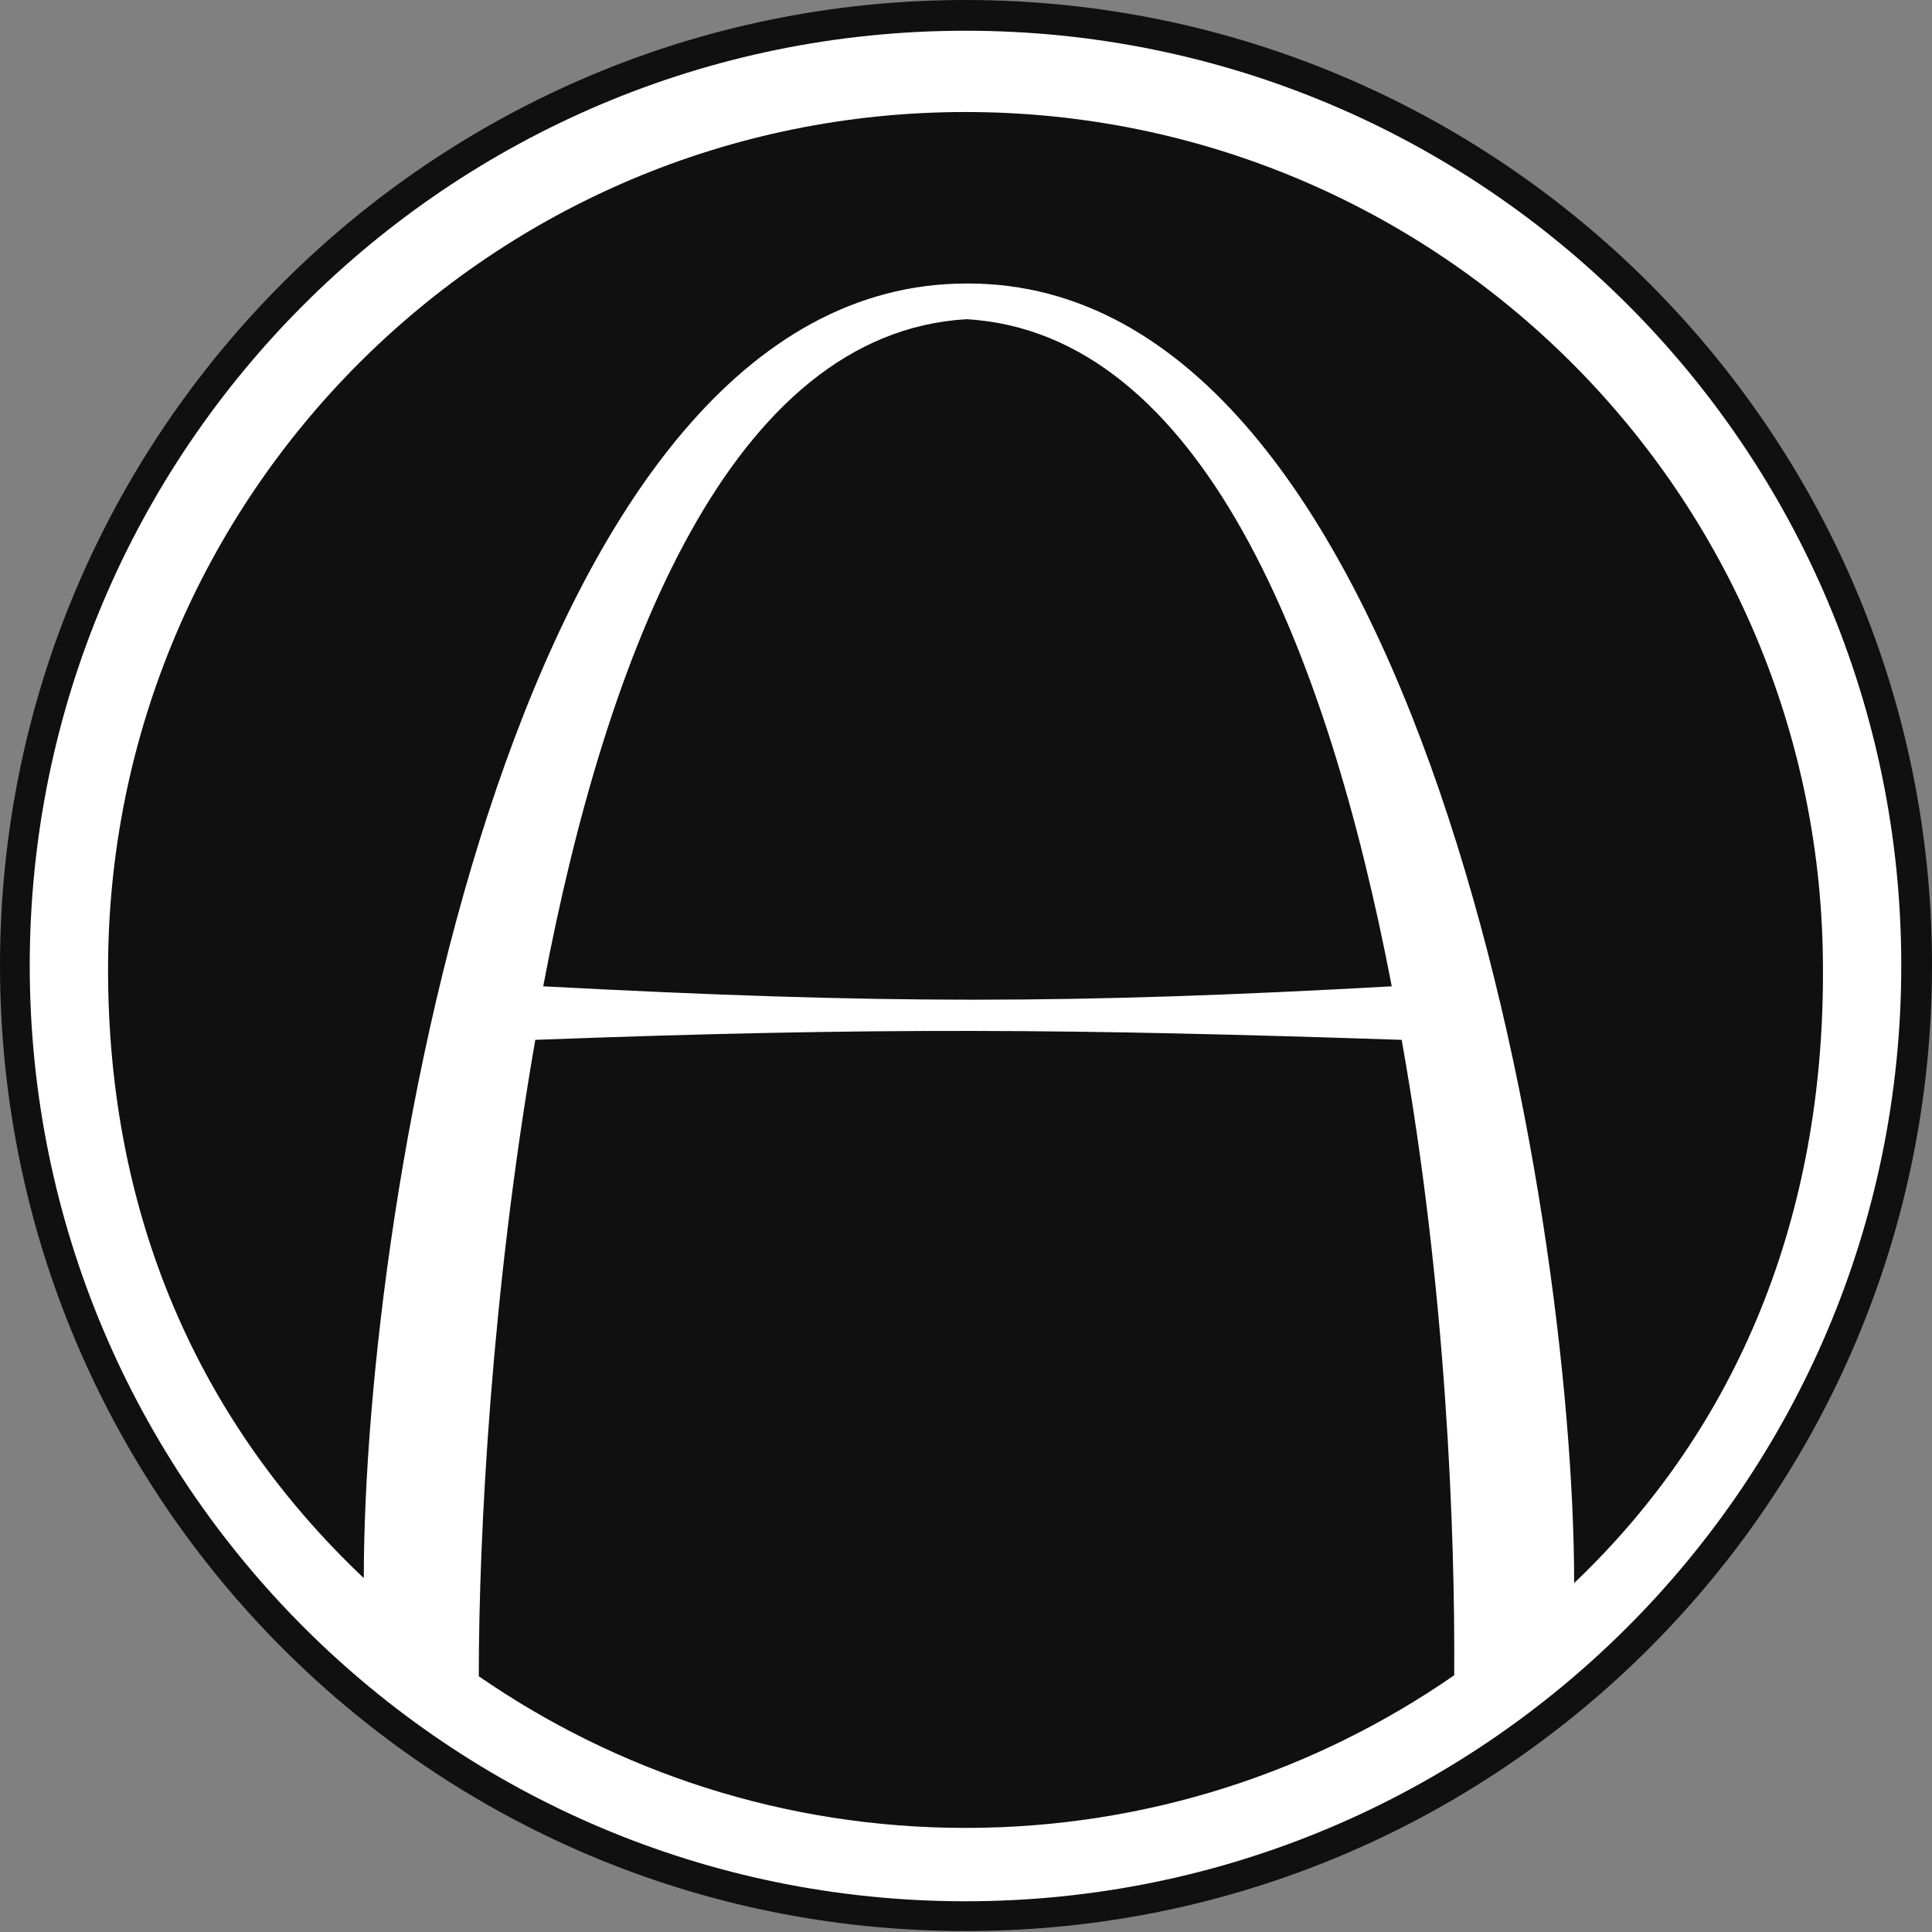 <?xml version="1.0" encoding="utf-8"?>
<!-- Generator: Adobe Illustrator 27.0.1, SVG Export Plug-In . SVG Version: 6.00 Build 0)  -->
<svg version="1.2" baseProfile="tiny-ps" id="Layer_1" xmlns="http://www.w3.org/2000/svg" xmlns:xlink="http://www.w3.org/1999/xlink"
	 viewBox="0 0 194.9 194.9" xml:space="preserve">
<rect x="0" y="0" width="194.9" height="194.9" fill="#808080" stroke="none"/>
<title>Arch Technologies</title>
<g>
	<path fill-rule="evenodd" fill="#FFFFFF" d="M194,97.3c0,53.3-43.2,96.5-96.5,96.5C44,193.9,0.8,150.6,0.8,97.3S44,0.8,97.4,0.8
		S194,44,194,97.3z"/>
</g>
<g>
	<path fill-rule="evenodd" fill="#101010" d="M158.8,159.7c0-38.1-15.8-131.2-61.2-131.1l0,0l0,0l0,0l0,0
		C52.1,28.5,36.7,121,36.7,159.2C20,143.4,10.9,122.6,10.9,97.8c0-47.8,38.7-86.5,86.5-86.5s86.5,38.7,86.5,86.5
		C184,122.6,175.4,143.9,158.8,159.7z M97.5,32.2L97.5,32.2L97.5,32.2c23.7,1.4,36.4,33.4,42.9,67.3c-32.3,1.8-51.6,1.8-85.6,0
		C61.2,65.6,73.8,33.6,97.5,32.2z M54,104.9c34.7-1.3,54.3-1.1,87.4,0c4.5,25.2,5.4,49.7,5.3,64.1c-14,9.7-31,15.4-49.3,15.4
		s-35.2-5.7-49.1-15.3C48.3,154.7,49.6,130.2,54,104.9z"/>
	<path fill-rule="evenodd" fill="#101010" d="M194.9,97.4c0,53.8-43.6,97.4-97.4,97.4C43.6,194.9,0,151.2,0,97.4S43.6,0,97.4,0
		S194.9,43.6,194.9,97.4z M97.4,3.1C45.3,3.1,3,45.3,3,97.4s42.2,94.4,94.4,94.4c52.1,0,94.4-42.2,94.4-94.4S149.5,3.1,97.4,3.1z"/>
</g>
</svg>
